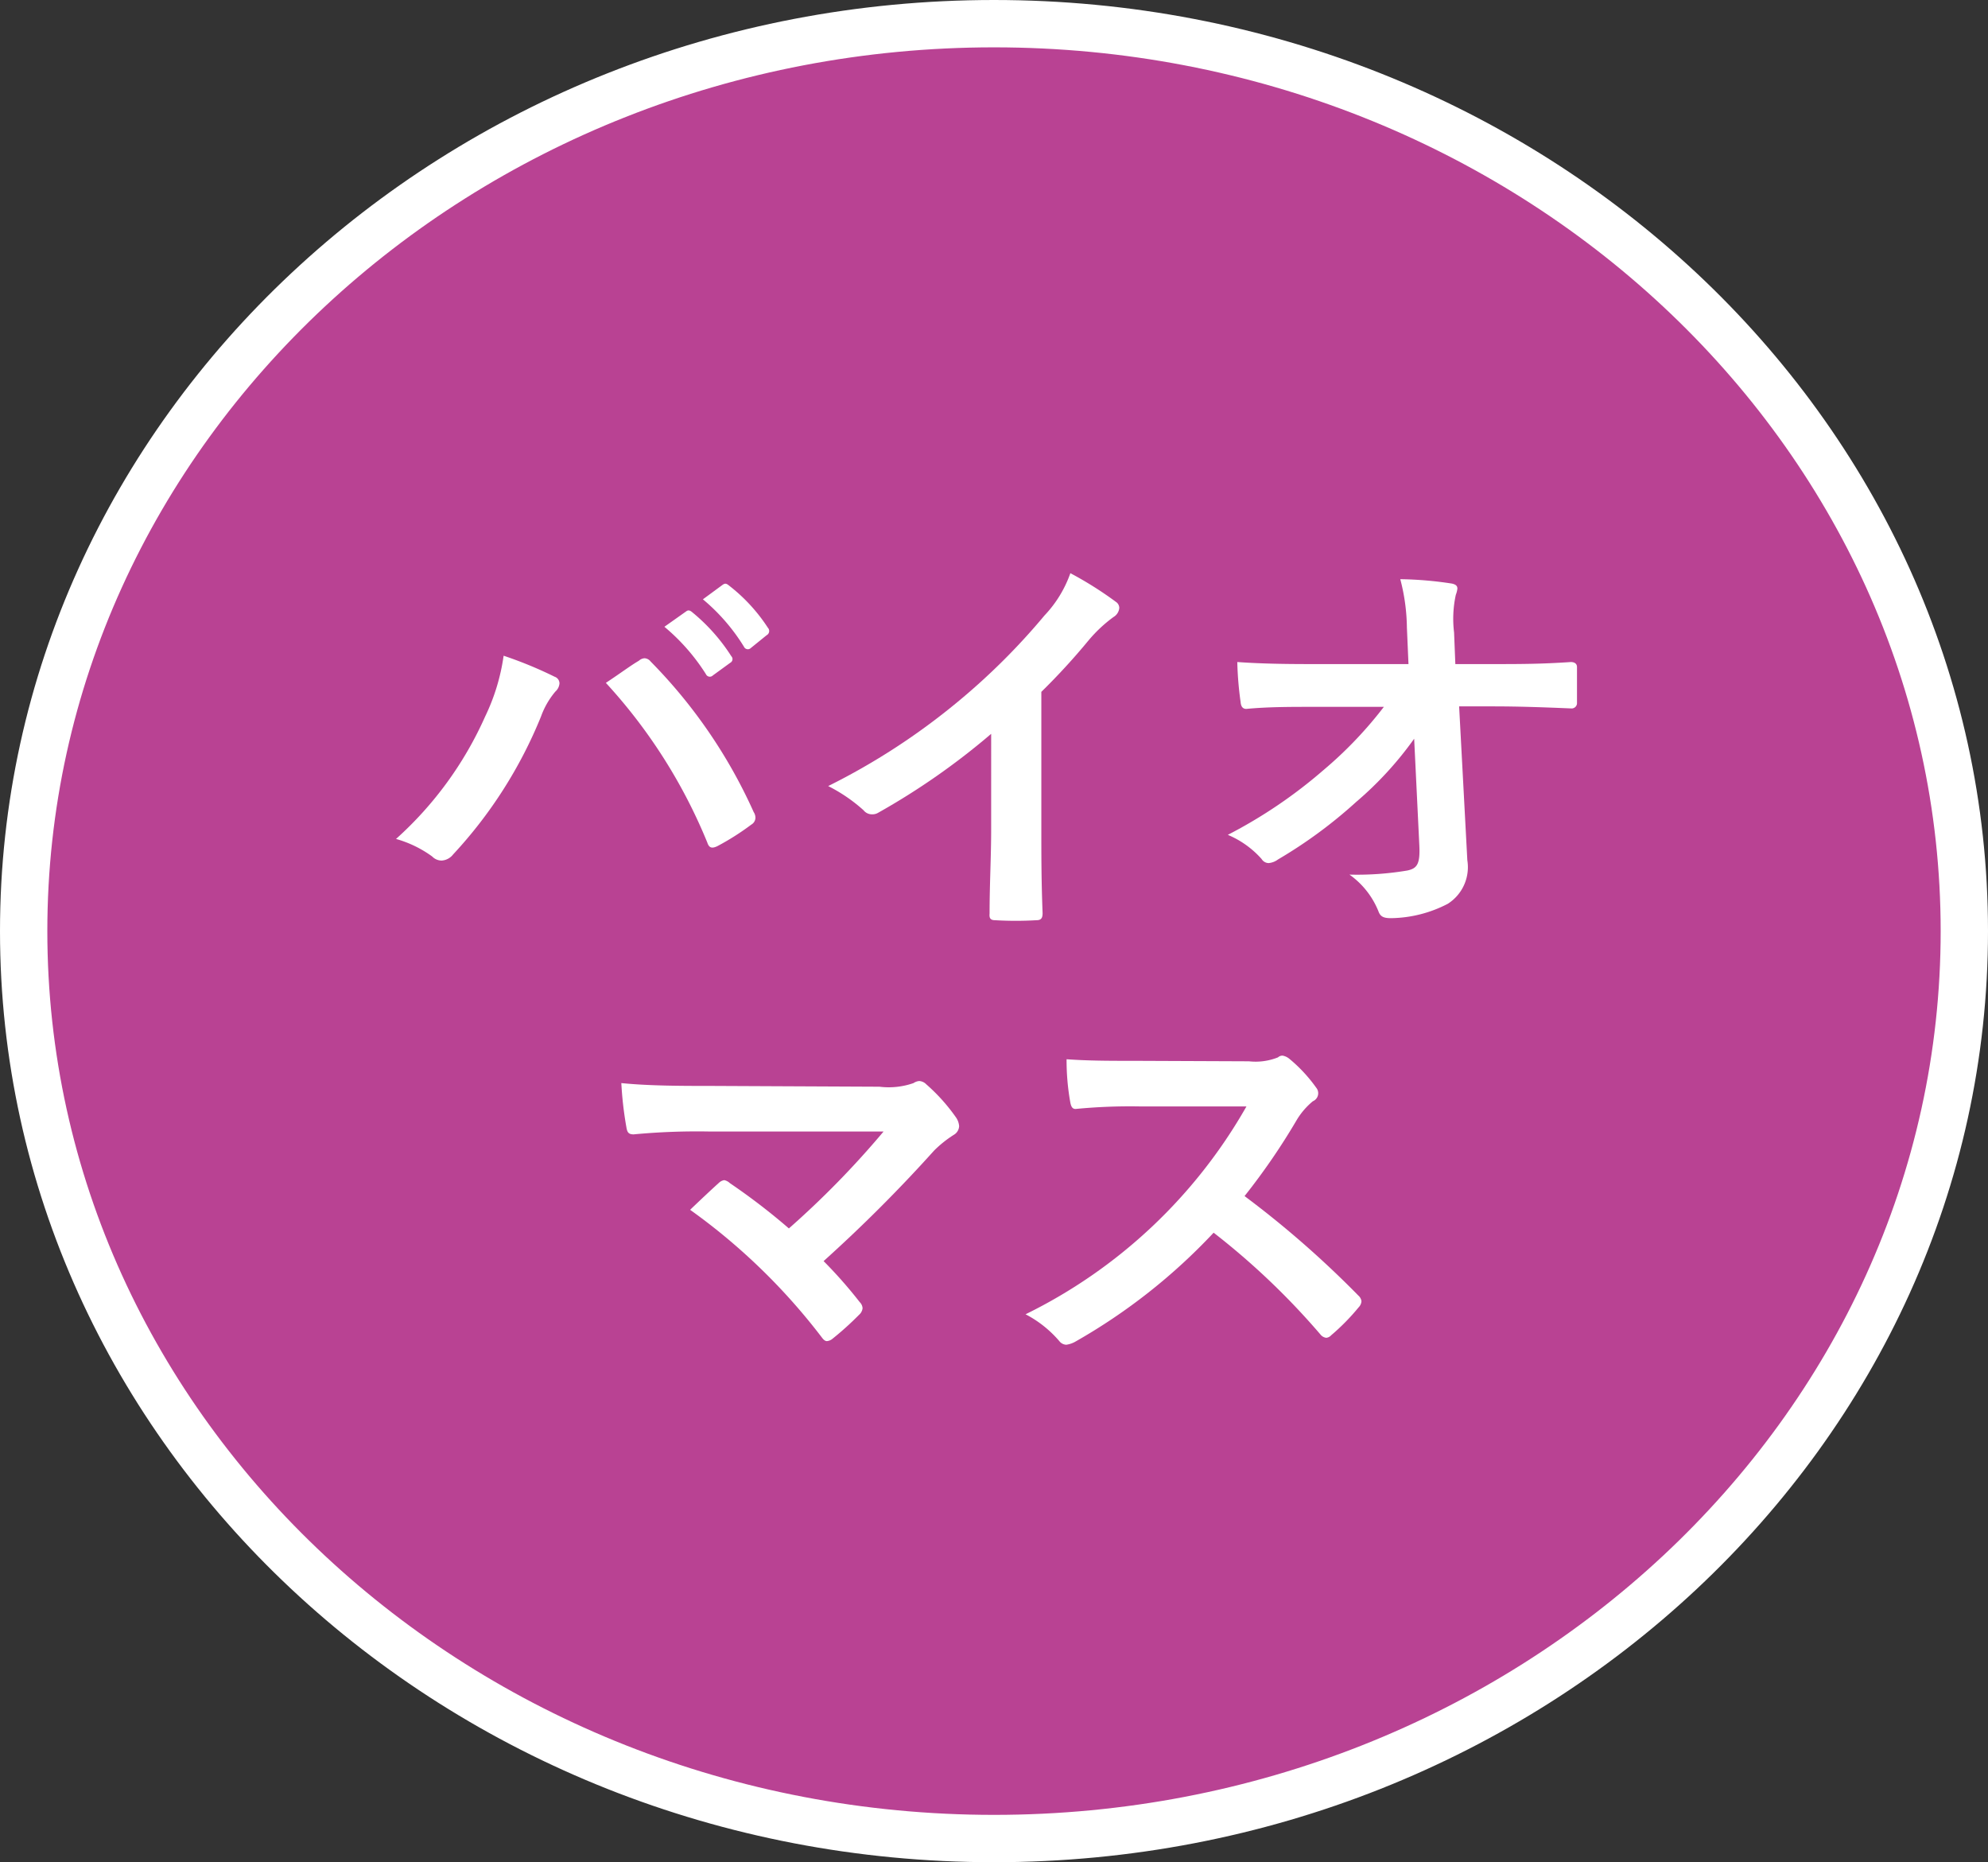 <svg id="レイヤー_8" data-name="レイヤー 8" xmlns="http://www.w3.org/2000/svg" width="126" height="118" viewBox="0 0 126 118">
  <rect x="0" y="0" width="126" height="118" fill="#333333" stroke="none"/>
  <defs>
    <style>
      .cls-1 {
        fill: #b94293;
      }

      .cls-2 {
        fill: #fff;
      }
    </style>
  </defs>
  <ellipse class="cls-1" cx="63" cy="59" rx="61.5" ry="57.5"/>
  <path class="cls-2" d="M63,118C28.26,118,0,91.53,0,59S28.26,0,63,0s63,26.47,63,59S97.74,118,63,118ZM63,3C29.92,3,3,28.12,3,59s26.92,56,60,56,60-25.12,60-56S96.08,3,63,3Z"/>
  <path class="cls-2" d="M30.75,45.4a13.023,13.023,0,0,0,1.17-3.85,26.011,26.011,0,0,1,3.23,1.33.45.45,0,0,1,.31.42.769.769,0,0,1-.26.52,5.14,5.14,0,0,0-.91,1.58,28.615,28.615,0,0,1-5.57,8.74,1,1,0,0,1-.73.39.841.841,0,0,1-.6-.26,7.2,7.2,0,0,0-2.29-1.11A22.945,22.945,0,0,0,30.75,45.4Zm9.74-3.53a.592.592,0,0,1,.36-.16.53.53,0,0,1,.39.21,32.544,32.544,0,0,1,6.53,9.54.658.658,0,0,1,.11.37.512.512,0,0,1-.26.42,16.2,16.2,0,0,1-2.16,1.37c-.34.16-.52.11-.63-.23A33.861,33.861,0,0,0,38.4,43.27C39.34,42.65,40,42.15,40.49,41.87Zm3-3.13c.13-.1.24-.07.39.06a11.8,11.8,0,0,1,2.47,2.78.26.26,0,0,1,0,.368A.27.27,0,0,1,46.28,42l-1.1.8a.27.27,0,0,1-.382,0,.287.287,0,0,1-.058-.084,12.832,12.832,0,0,0-2.63-3Zm2.32-1.69c.15-.1.23-.08.39.05a10.883,10.883,0,0,1,2.47,2.68.3.3,0,0,1-.015.424.3.3,0,0,1-.065.046l-1,.81a.27.27,0,0,1-.382,0,.287.287,0,0,1-.058-.084,12.268,12.268,0,0,0-2.6-3Z"/>
  <path class="cls-2" d="M66,52.45c0,1.8,0,3.33.08,5.41,0,.34-.11.45-.4.45a22.552,22.552,0,0,1-2.6,0c-.29,0-.39-.11-.36-.42,0-1.87.1-3.56.1-5.33V46.5a44.743,44.743,0,0,1-7.16,5,.713.713,0,0,1-.39.1.677.677,0,0,1-.54-.26,10.163,10.163,0,0,0-2.24-1.53,42.51,42.51,0,0,0,8.2-5.33A41.955,41.955,0,0,0,66.2,39a7.5,7.5,0,0,0,1.64-2.68,22.929,22.929,0,0,1,2.89,1.82.462.462,0,0,1,.21.39.742.742,0,0,1-.37.57A9,9,0,0,0,69,40.57a41.8,41.8,0,0,1-3,3.27Z"/>
  <path class="cls-2" d="M89.63,46.81a22.01,22.01,0,0,1-3.67,4A29.74,29.74,0,0,1,81,54.46a1.158,1.158,0,0,1-.6.23.539.539,0,0,1-.44-.26,5.936,5.936,0,0,0-2.14-1.53,30.746,30.746,0,0,0,6.07-4.11,25.549,25.549,0,0,0,3.82-4H83.16c-1.36,0-2.81,0-4.17.13-.23,0-.34-.16-.36-.44a21.416,21.416,0,0,1-.21-2.53c1.56.11,3.1.13,4.66.13h6.19l-.1-2.31a12.579,12.579,0,0,0-.42-3.07,23.389,23.389,0,0,1,3.28.28c.26.06.34.16.34.32a1.586,1.586,0,0,1-.1.39,7.137,7.137,0,0,0-.11,2.39l.08,2H94.5c1.83,0,3.13,0,5.06-.13.26,0,.39.13.39.31v2.26a.34.34,0,0,1-.307.37.332.332,0,0,1-.063,0c-1.9-.08-3.38-.13-5-.13h-2.1L93,54.51a2.75,2.75,0,0,1-1.24,2.76,8.008,8.008,0,0,1-3.6.91c-.49,0-.68-.11-.8-.45a5.248,5.248,0,0,0-1.83-2.31,19.2,19.2,0,0,0,3.67-.26c.6-.13.81-.39.76-1.54Z"/>
  <path class="cls-2" d="M55.74,68.86a4.76,4.76,0,0,0,2.16-.23.744.744,0,0,1,.36-.13.673.673,0,0,1,.45.21,11.7,11.7,0,0,1,1.87,2.08,1.11,1.11,0,0,1,.21.57.671.671,0,0,1-.34.55,7.344,7.344,0,0,0-1.25,1,93.583,93.583,0,0,1-7,7,28.844,28.844,0,0,1,2.29,2.6.591.591,0,0,1,.18.39.655.655,0,0,1-.23.42,19.261,19.261,0,0,1-1.7,1.53.631.631,0,0,1-.33.13c-.11,0-.21-.08-.32-.23a38.972,38.972,0,0,0-8.35-8.09c.52-.5,1.4-1.33,1.87-1.75a.648.648,0,0,1,.29-.13.737.737,0,0,1,.36.19A40.427,40.427,0,0,1,50,77.84a57.125,57.125,0,0,0,6-6.14H45a42.616,42.616,0,0,0-4.84.18c-.34,0-.41-.15-.46-.46a22.714,22.714,0,0,1-.32-2.79c1.77.18,3.88.18,5.68.18Z"/>
  <path class="cls-2" d="M79.16,67.25A3.827,3.827,0,0,0,81,67a.42.42,0,0,1,.29-.11.93.93,0,0,1,.44.21,9.507,9.507,0,0,1,1.69,1.82.549.549,0,0,1-.07.775.541.541,0,0,1-.14.085,4.66,4.66,0,0,0-1,1.15,41.637,41.637,0,0,1-3.33,4.86,62.584,62.584,0,0,1,7.21,6.3.583.583,0,0,1,.2.36.612.612,0,0,1-.18.39,13.791,13.791,0,0,1-1.74,1.77.486.486,0,0,1-.31.16.55.55,0,0,1-.37-.21,46.262,46.262,0,0,0-6.77-6.45A37.1,37.1,0,0,1,68.18,85a1.605,1.605,0,0,1-.6.21.589.589,0,0,1-.44-.23A7.161,7.161,0,0,0,65,83.28,32.612,32.612,0,0,0,79,70.11H72.28a35.732,35.732,0,0,0-4.11.16c-.21,0-.29-.16-.34-.45a15.176,15.176,0,0,1-.23-2.7c1.4.1,2.7.1,4.4.1Z"/>
</svg>
